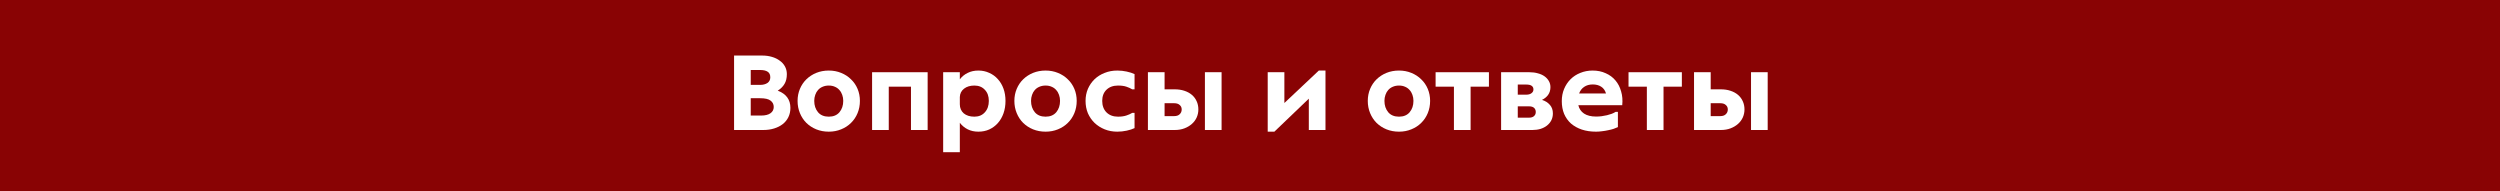 <svg width="1440" height="110" viewBox="0 0 1440 110" fill="none" xmlns="http://www.w3.org/2000/svg">
<rect width="1440" height="110" fill="#890304"/>
<path d="M975.761 74.88V41.6H985.361V51.456H991.185C993.233 51.456 995.089 51.733 996.753 52.288C998.46 52.843 999.911 53.632 1001.11 54.656C1002.3 55.68 1003.22 56.917 1003.86 58.368C1004.5 59.776 1004.82 61.333 1004.82 63.04C1004.82 64.661 1004.5 66.197 1003.86 67.648C1003.22 69.056 1002.3 70.293 1001.11 71.36C999.911 72.427 998.481 73.28 996.817 73.92C995.153 74.56 993.276 74.88 991.185 74.88H975.761ZM1008.59 41.6H1018.19V74.88H1008.59V41.6ZM985.361 59.456V66.88H990.929C992.295 66.88 993.34 66.517 994.065 65.792C994.833 65.067 995.217 64.149 995.217 63.04C995.217 61.973 994.833 61.12 994.065 60.48C993.34 59.797 992.295 59.456 990.929 59.456H985.361Z" fill="white"/>
<path d="M938.029 41.6H968.749V49.92H958.189V74.88H948.589V49.92H938.029V41.6Z" fill="white"/>
<path d="M919.367 67.136C920.391 67.136 921.437 67.072 922.503 66.944C923.613 66.773 924.658 66.581 925.639 66.368C926.663 66.112 927.581 65.835 928.391 65.536C929.245 65.195 929.97 64.832 930.567 64.448H931.911V73.216C931.186 73.557 930.333 73.899 929.351 74.24C928.413 74.539 927.389 74.795 926.279 75.008C925.17 75.264 924.018 75.456 922.823 75.584C921.629 75.755 920.455 75.84 919.303 75.84C916.274 75.84 913.543 75.435 911.111 74.624C908.722 73.813 906.653 72.661 904.903 71.168C903.197 69.632 901.874 67.776 900.935 65.6C900.039 63.424 899.591 60.971 899.591 58.24C899.591 55.68 900.039 53.333 900.935 51.2C901.831 49.067 903.069 47.211 904.647 45.632C906.226 44.053 908.103 42.837 910.279 41.984C912.455 41.088 914.823 40.64 917.383 40.64C920.157 40.64 922.653 41.152 924.871 42.176C927.133 43.157 929.01 44.544 930.503 46.336C931.997 48.085 933.085 50.197 933.767 52.672C934.493 55.104 934.706 57.749 934.407 60.608H909.127C909.597 62.656 910.685 64.256 912.391 65.408C914.141 66.56 916.466 67.136 919.367 67.136ZM917.383 48.64C915.463 48.64 913.821 49.109 912.455 50.048C911.133 50.944 910.173 52.203 909.575 53.824H925.063C924.509 52.032 923.57 50.731 922.247 49.92C920.967 49.067 919.346 48.64 917.383 48.64Z" fill="white"/>
<path d="M864.636 74.88V41.6H880.956C882.748 41.6 884.37 41.813 885.82 42.24C887.314 42.624 888.594 43.2 889.66 43.968C890.727 44.736 891.559 45.653 892.156 46.72C892.754 47.744 893.052 48.896 893.052 50.176C893.052 51.925 892.604 53.419 891.708 54.656C890.855 55.851 889.682 56.811 888.188 57.536C890.108 58.133 891.623 59.093 892.732 60.416C893.884 61.696 894.46 63.339 894.46 65.344C894.46 66.795 894.162 68.117 893.564 69.312C892.967 70.464 892.135 71.467 891.068 72.32C890.044 73.131 888.807 73.771 887.356 74.24C885.906 74.667 884.348 74.88 882.684 74.88H864.636ZM874.236 61.248V67.776H880.7C881.98 67.776 882.94 67.477 883.58 66.88C884.263 66.283 884.604 65.493 884.604 64.512C884.604 63.531 884.284 62.741 883.644 62.144C883.004 61.547 882.023 61.248 880.7 61.248H874.236ZM874.236 48.704V54.528H879.164C880.402 54.528 881.383 54.251 882.108 53.696C882.876 53.141 883.26 52.416 883.26 51.52C883.26 50.624 882.94 49.941 882.3 49.472C881.66 48.96 880.615 48.704 879.164 48.704H874.236Z" fill="white"/>
<path d="M826.904 41.6H857.624V49.92H847.064V74.88H837.464V49.92H826.904V41.6Z" fill="white"/>
<path d="M805.825 75.84C803.223 75.84 800.812 75.392 798.593 74.496C796.417 73.6 794.519 72.363 792.897 70.784C791.319 69.205 790.081 67.328 789.185 65.152C788.289 62.976 787.841 60.629 787.841 58.112C787.841 55.637 788.289 53.333 789.185 51.2C790.081 49.067 791.319 47.232 792.897 45.696C794.519 44.117 796.417 42.88 798.593 41.984C800.812 41.088 803.223 40.64 805.825 40.64C808.385 40.64 810.753 41.088 812.929 41.984C815.148 42.88 817.047 44.117 818.625 45.696C820.247 47.232 821.505 49.067 822.401 51.2C823.297 53.333 823.745 55.637 823.745 58.112C823.745 60.629 823.297 62.976 822.401 65.152C821.505 67.328 820.247 69.205 818.625 70.784C817.047 72.363 815.148 73.6 812.929 74.496C810.753 75.392 808.385 75.84 805.825 75.84ZM805.825 67.2C808.471 67.2 810.519 66.347 811.969 64.64C813.42 62.891 814.145 60.715 814.145 58.112C814.145 56.875 813.953 55.723 813.569 54.656C813.185 53.547 812.631 52.608 811.905 51.84C811.223 51.029 810.369 50.411 809.345 49.984C808.321 49.515 807.148 49.28 805.825 49.28C804.503 49.28 803.308 49.515 802.241 49.984C801.217 50.411 800.343 51.029 799.617 51.84C798.935 52.608 798.401 53.547 798.017 54.656C797.633 55.723 797.441 56.875 797.441 58.112C797.441 60.715 798.167 62.891 799.617 64.64C801.068 66.347 803.137 67.2 805.825 67.2Z" fill="white"/>
<path d="M739.799 41.6V59.328L759.639 40.64H763.479V74.88H753.879V56.832L734.039 75.84H730.199V41.6H739.799Z" fill="white"/>
<path d="M661.199 74.88V41.6H670.799V51.456H676.623C678.671 51.456 680.527 51.733 682.191 52.288C683.897 52.843 685.348 53.632 686.543 54.656C687.737 55.68 688.655 56.917 689.295 58.368C689.935 59.776 690.255 61.333 690.255 63.04C690.255 64.661 689.935 66.197 689.295 67.648C688.655 69.056 687.737 70.293 686.543 71.36C685.348 72.427 683.919 73.28 682.255 73.92C680.591 74.56 678.713 74.88 676.623 74.88H661.199ZM694.031 41.6H703.631V74.88H694.031V41.6ZM670.799 59.456V66.88H676.367C677.732 66.88 678.777 66.517 679.503 65.792C680.271 65.067 680.655 64.149 680.655 63.04C680.655 61.973 680.271 61.12 679.503 60.48C678.777 59.797 677.732 59.456 676.367 59.456H670.799Z" fill="white"/>
<path d="M653.503 73.792C652.265 74.389 650.751 74.88 648.959 75.264C647.167 75.648 645.375 75.84 643.583 75.84C640.937 75.84 638.505 75.392 636.287 74.496C634.068 73.6 632.127 72.363 630.463 70.784C628.841 69.205 627.561 67.349 626.623 65.216C625.727 63.04 625.279 60.672 625.279 58.112C625.279 55.637 625.727 53.333 626.623 51.2C627.561 49.067 628.841 47.211 630.463 45.632C632.127 44.053 634.068 42.837 636.287 41.984C638.505 41.088 640.937 40.64 643.583 40.64C645.417 40.64 647.209 40.832 648.959 41.216C650.751 41.6 652.265 42.091 653.503 42.688V51.456H652.159C651.177 50.859 650.047 50.347 648.767 49.92C647.487 49.493 645.887 49.28 643.967 49.28C641.193 49.28 638.975 50.091 637.311 51.712C635.689 53.291 634.879 55.424 634.879 58.112C634.879 60.843 635.689 63.04 637.311 64.704C638.975 66.368 641.193 67.2 643.967 67.2C645.801 67.2 647.38 66.987 648.703 66.56C650.025 66.133 651.177 65.621 652.159 65.024H653.503V73.792Z" fill="white"/>
<path d="M602.263 75.84C599.66 75.84 597.249 75.392 595.031 74.496C592.855 73.6 590.956 72.363 589.335 70.784C587.756 69.205 586.519 67.328 585.623 65.152C584.727 62.976 584.279 60.629 584.279 58.112C584.279 55.637 584.727 53.333 585.623 51.2C586.519 49.067 587.756 47.232 589.335 45.696C590.956 44.117 592.855 42.88 595.031 41.984C597.249 41.088 599.66 40.64 602.263 40.64C604.823 40.64 607.191 41.088 609.367 41.984C611.585 42.88 613.484 44.117 615.063 45.696C616.684 47.232 617.943 49.067 618.839 51.2C619.735 53.333 620.183 55.637 620.183 58.112C620.183 60.629 619.735 62.976 618.839 65.152C617.943 67.328 616.684 69.205 615.063 70.784C613.484 72.363 611.585 73.6 609.367 74.496C607.191 75.392 604.823 75.84 602.263 75.84ZM602.263 67.2C604.908 67.2 606.956 66.347 608.407 64.64C609.857 62.891 610.583 60.715 610.583 58.112C610.583 56.875 610.391 55.723 610.007 54.656C609.623 53.547 609.068 52.608 608.343 51.84C607.66 51.029 606.807 50.411 605.783 49.984C604.759 49.515 603.585 49.28 602.263 49.28C600.94 49.28 599.745 49.515 598.679 49.984C597.655 50.411 596.78 51.029 596.055 51.84C595.372 52.608 594.839 53.547 594.455 54.656C594.071 55.723 593.879 56.875 593.879 58.112C593.879 60.715 594.604 62.891 596.055 64.64C597.505 66.347 599.575 67.2 602.263 67.2Z" fill="white"/>
<path d="M552.861 41.6V45.696C554.099 44.075 555.613 42.837 557.405 41.984C559.197 41.088 561.245 40.64 563.549 40.64C565.811 40.64 567.901 41.088 569.821 41.984C571.741 42.837 573.384 44.032 574.749 45.568C576.157 47.104 577.245 48.939 578.013 51.072C578.781 53.205 579.165 55.552 579.165 58.112C579.165 60.715 578.781 63.104 578.013 65.28C577.245 67.456 576.157 69.333 574.749 70.912C573.384 72.448 571.741 73.664 569.821 74.56C567.944 75.413 565.853 75.84 563.549 75.84C561.245 75.84 559.197 75.392 557.405 74.496C555.613 73.6 554.099 72.341 552.861 70.72V87.68H543.261V41.6H552.861ZM561.245 67.2C563.763 67.2 565.768 66.368 567.261 64.704C568.797 63.04 569.565 60.843 569.565 58.112C569.565 55.424 568.797 53.291 567.261 51.712C565.768 50.091 563.763 49.28 561.245 49.28C558.813 49.28 556.829 49.877 555.293 51.072C553.757 52.267 552.947 53.867 552.861 55.872V60.032C552.861 62.208 553.608 63.957 555.101 65.28C556.637 66.56 558.685 67.2 561.245 67.2Z" fill="white"/>
<path d="M534.324 41.6V74.88H524.724V49.92H511.924V74.88H502.324V41.6H534.324Z" fill="white"/>
<path d="M477.388 75.84C474.785 75.84 472.374 75.392 470.156 74.496C467.98 73.6 466.081 72.363 464.46 70.784C462.881 69.205 461.644 67.328 460.748 65.152C459.852 62.976 459.404 60.629 459.404 58.112C459.404 55.637 459.852 53.333 460.748 51.2C461.644 49.067 462.881 47.232 464.46 45.696C466.081 44.117 467.98 42.88 470.156 41.984C472.374 41.088 474.785 40.64 477.388 40.64C479.948 40.64 482.316 41.088 484.492 41.984C486.71 42.88 488.609 44.117 490.188 45.696C491.809 47.232 493.068 49.067 493.964 51.2C494.86 53.333 495.308 55.637 495.308 58.112C495.308 60.629 494.86 62.976 493.964 65.152C493.068 67.328 491.809 69.205 490.188 70.784C488.609 72.363 486.71 73.6 484.492 74.496C482.316 75.392 479.948 75.84 477.388 75.84ZM477.388 67.2C480.033 67.2 482.081 66.347 483.532 64.64C484.982 62.891 485.708 60.715 485.708 58.112C485.708 56.875 485.516 55.723 485.132 54.656C484.748 53.547 484.193 52.608 483.468 51.84C482.785 51.029 481.932 50.411 480.908 49.984C479.884 49.515 478.71 49.28 477.388 49.28C476.065 49.28 474.87 49.515 473.804 49.984C472.78 50.411 471.905 51.029 471.18 51.84C470.497 52.608 469.964 53.547 469.58 54.656C469.196 55.723 469.004 56.875 469.004 58.112C469.004 60.715 469.729 62.891 471.18 64.64C472.63 66.347 474.7 67.2 477.388 67.2Z" fill="white"/>
<path d="M439.144 32C441.106 32 442.941 32.256 444.648 32.768C446.397 33.28 447.89 34.005 449.128 34.944C450.408 35.84 451.41 36.949 452.136 38.272C452.861 39.595 453.224 41.067 453.224 42.688C453.224 44.949 452.776 46.827 451.88 48.32C451.026 49.813 449.725 51.115 447.976 52.224C452.84 54.059 455.272 57.365 455.272 62.144C455.272 64.107 454.888 65.877 454.12 67.456C453.352 69.035 452.264 70.379 450.856 71.488C449.49 72.555 447.848 73.387 445.928 73.984C444.05 74.581 441.96 74.88 439.656 74.88H422.824V32H439.144ZM432.424 56.576V66.56H438.376C440.765 66.56 442.578 66.112 443.816 65.216C445.053 64.32 445.672 63.125 445.672 61.632C445.672 60.096 445.074 58.88 443.88 57.984C442.728 57.045 440.701 56.576 437.8 56.576H432.424ZM432.424 40.32V48.896H437.864C439.528 48.896 440.914 48.533 442.024 47.808C443.133 47.04 443.688 45.952 443.688 44.544C443.688 43.051 443.197 41.984 442.216 41.344C441.234 40.661 439.784 40.32 437.864 40.32H432.424Z" fill="white"/>
</svg>
